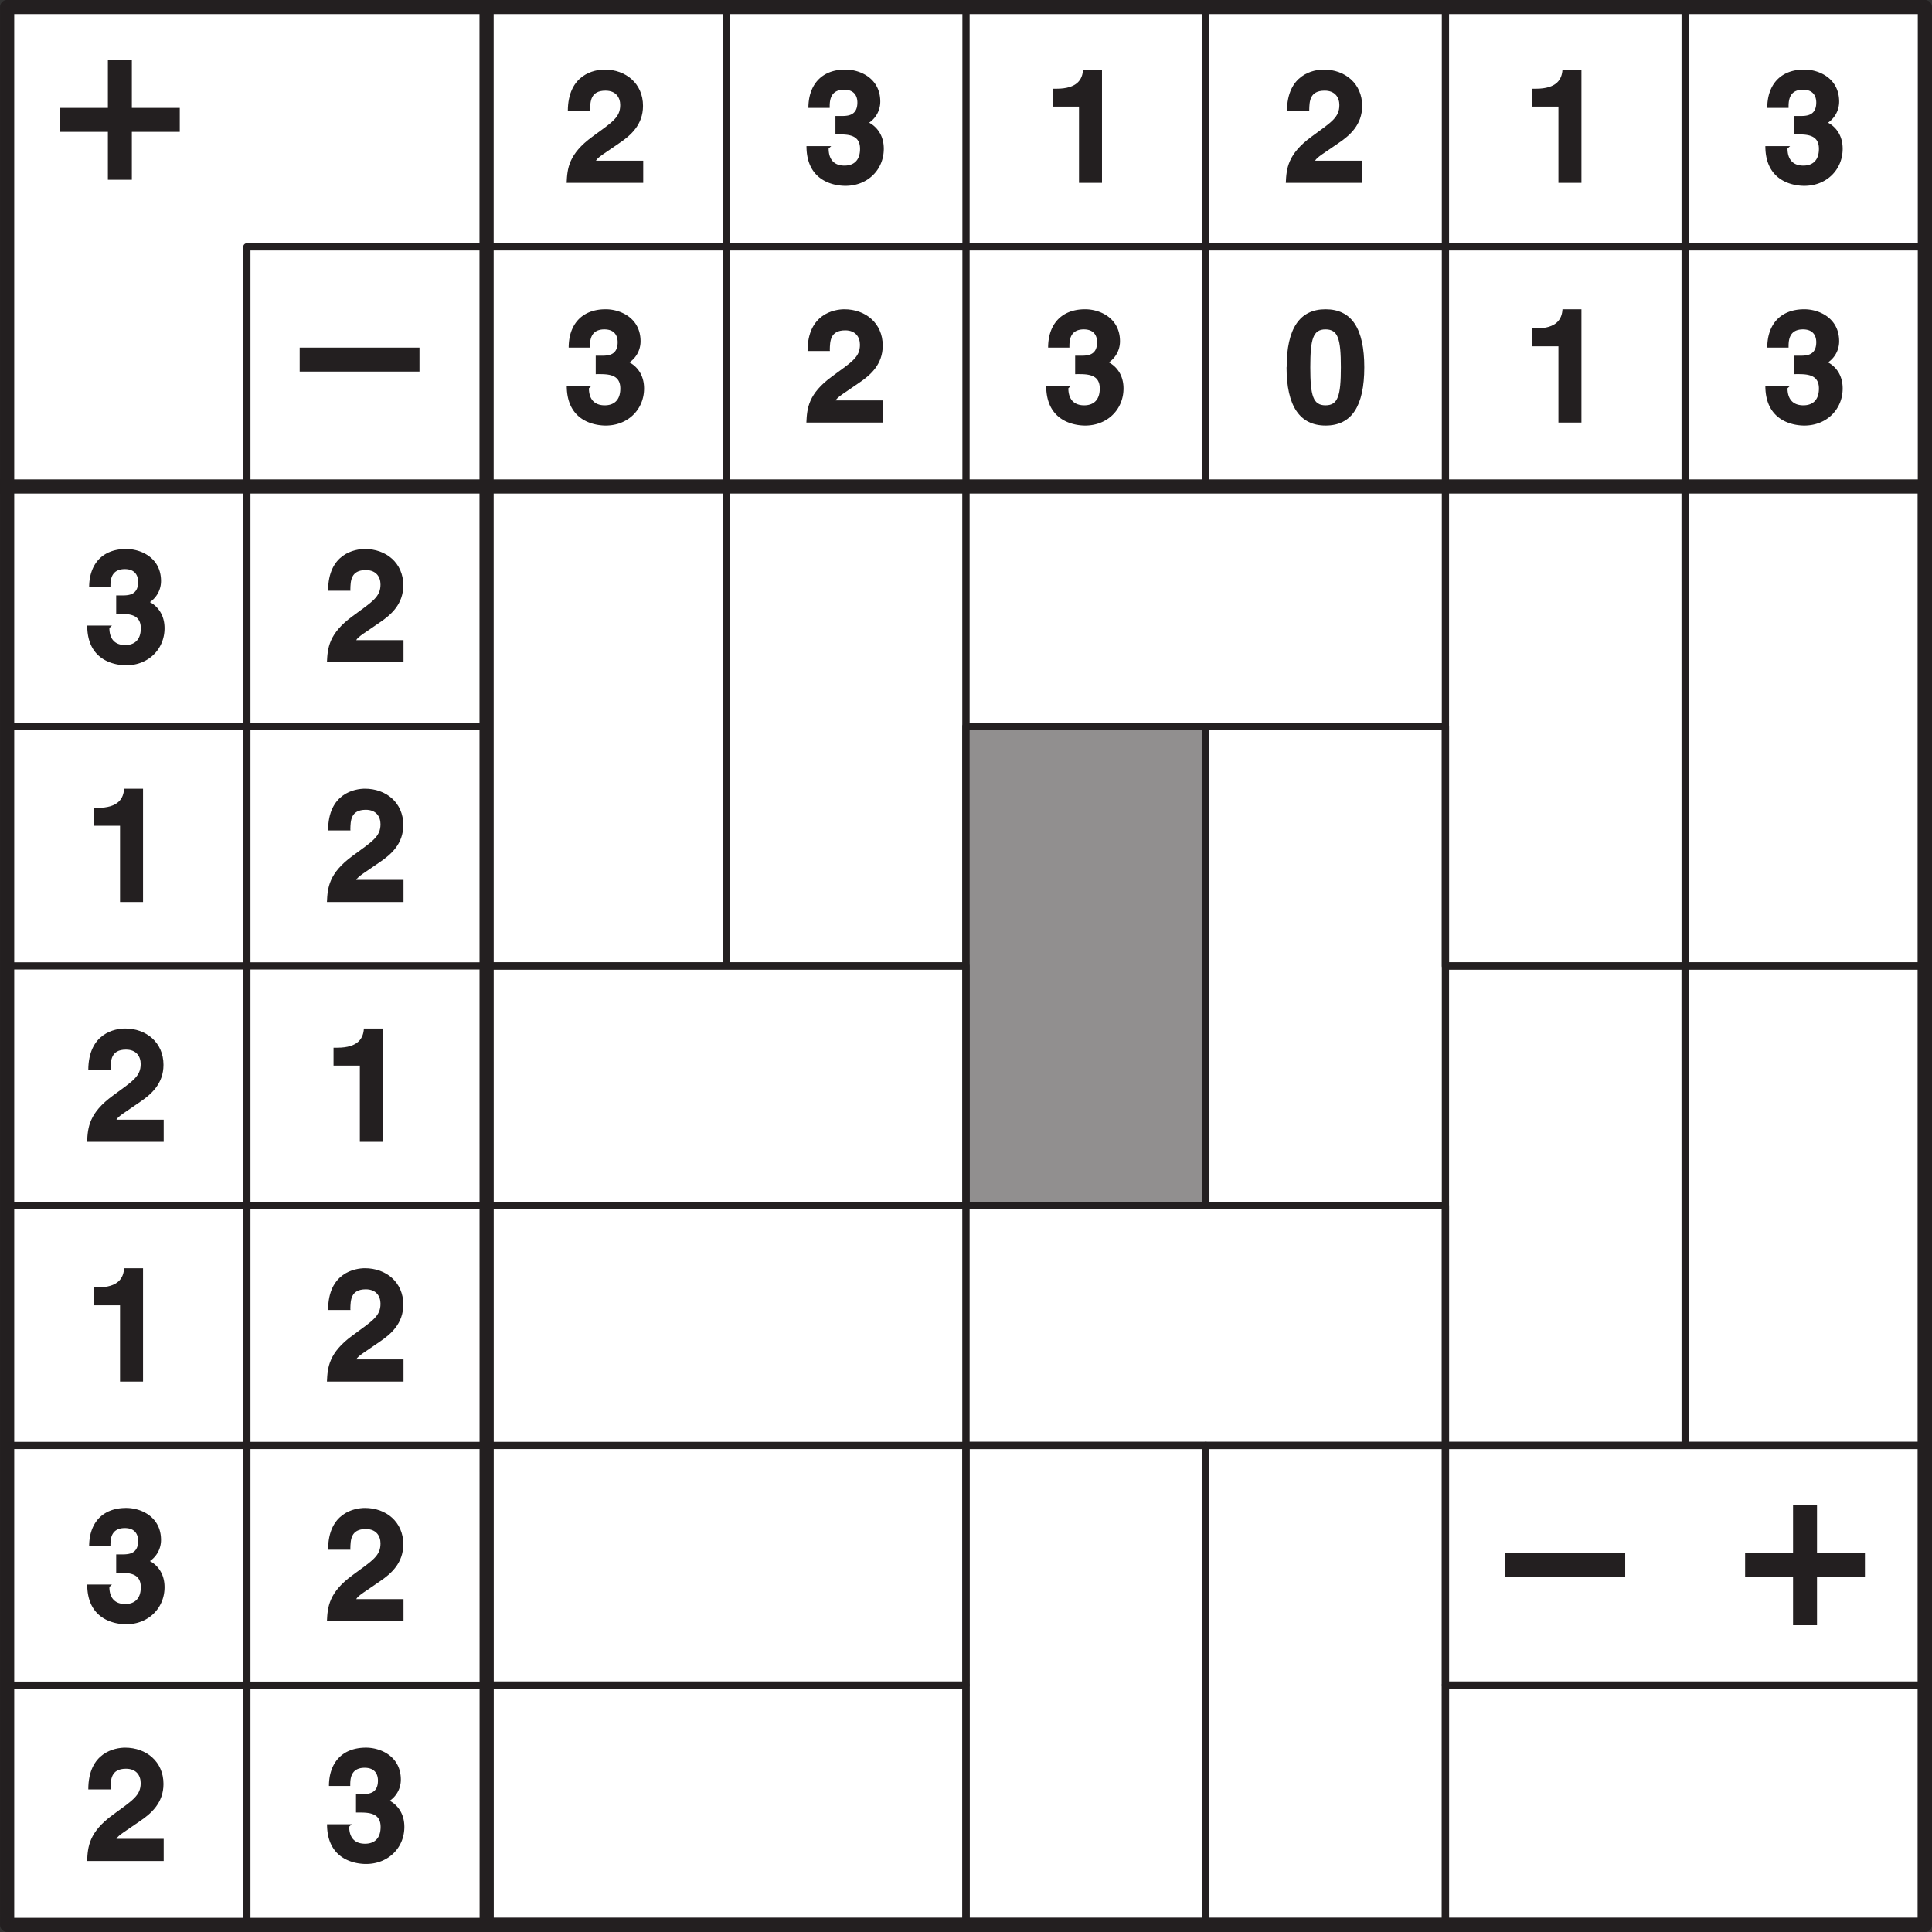 <svg xmlns="http://www.w3.org/2000/svg" xmlns:xlink="http://www.w3.org/1999/xlink" width="241.89" height="241.89" viewBox="0 0 181.418 181.418"><rect x="0" y="0" width="181.418" height="181.418" fill="#333333" stroke="none"/><defs><symbol overflow="visible" id="b"><path d="M3.1-4.55c.96 0 2.27-.08 2.27 1.35 0 1.15-.65 1.58-1.46 1.58-1.38 0-1.49-1.13-1.49-1.6l.24-.23H.34C.34-.08 3.04.28 4 .28c2.1 0 3.6-1.53 3.6-3.48 0-1.77-1.26-2.44-1.57-2.53v.2a2.4 2.4 0 0 0 1.24-2.1c0-2.18-1.88-3.01-3.27-3.01-2.33 0-3.48 1.52-3.48 3.6h2c0-.5-.05-1.71 1.35-1.71 1.13 0 1.25.83 1.25 1.2 0 1.35-1.07 1.27-1.68 1.27h-.38v1.73zm0 0"/></symbol><symbol overflow="visible" id="c"><path d="M2.53-6.84c.02-.77.02-1.82 1.45-1.82.99 0 1.38.66 1.38 1.35 0 1.17-.74 1.6-2.61 2.97C.5-2.7.39-1.34.33 0h7.19v-2.08H3.08c.17-.34.87-.72 2.25-1.69 1-.68 2.17-1.68 2.17-3.46 0-2.11-1.63-3.41-3.6-3.41-.93 0-3.46.42-3.46 3.92h2.1zm0 0"/></symbol><symbol overflow="visible" id="d"><path d="M1.02-7.16h2.4V0h2.16v-10.64H3.8c-.05.9-.52 1.8-2.5 1.8H.95v1.68zm0 0"/></symbol><symbol overflow="visible" id="e"><path d="M.4-5.19C.4-1.55 1.64.28 4.07.28 6.52.28 7.7-1.55 7.7-5.19c0-3.64-1.18-5.45-3.64-5.45C1.63-10.64.41-8.83.41-5.2zm2.23 0c0-2.68.26-3.56 1.43-3.56s1.44.88 1.44 3.56c0 2.67-.27 3.57-1.44 3.57s-1.43-.9-1.43-3.57zm0 0"/></symbol><clipPath id="a"><path d="M22 22h159.42v159.42H22zm0 0"/></clipPath><clipPath id="f"><path d="M157 45h24.42v47H157zm0 0"/></clipPath><clipPath id="g"><path d="M157 90h24.42v47H157zm0 0"/></clipPath><clipPath id="h"><path d="M90 135h24v46.42H90zm0 0"/></clipPath><clipPath id="i"><path d="M112 135h25v46.42h-25zm0 0"/></clipPath><clipPath id="j"><path d="M135 135h46.42v24H135zm0 0"/></clipPath><clipPath id="k"><path d="M45 157h47v24.42H45zm0 0"/></clipPath><clipPath id="l"><path d="M135 157h46.42v24.42H135zm0 0"/></clipPath><clipPath id="m"><path d="M45 45h136.42v136.42H45zm0 0"/></clipPath></defs><path d="M.67.66h180.08v180.09H.67zm0 0" fill="#fff"/><path d="M45.69 45.68h135.06v135.07H45.7zm0 0" fill="#fff"/><path d="M.67 68.2h45.02M.67 90.7h45.02M.67 113.22h45.02M.67 135.73h45.02M.67 158.24h45.02M68.2.66v45.02M90.71.66v45.02M113.22.66v45.02M135.73.66v45.02M158.24.66v45.02" fill="none" stroke-width=".68" stroke-linecap="round" stroke-linejoin="round" stroke="#231f20" stroke-miterlimit="10"/><g clip-path="url(#a)"><path d="M23.18 23.18h157.57v157.57H23.18zm0 0" fill="none" stroke-width=".68" stroke-linecap="round" stroke-linejoin="round" stroke="#231f20" stroke-miterlimit="10"/></g><path d="M.67.66h180.08v180.09H.67zM0 45.68h45.69V0" fill="none" stroke-width="1.332" stroke-linecap="round" stroke-linejoin="round" stroke="#231f20" stroke-miterlimit="10"/><use xlink:href="#b" x="7.85" y="62.19" fill="#231f20"/><use xlink:href="#c" x="30.37" y="62.19" fill="#231f20"/><use xlink:href="#d" x="7.85" y="84.7" fill="#231f20"/><use xlink:href="#c" x="30.37" y="84.7" fill="#231f20"/><use xlink:href="#c" x="7.85" y="107.22" fill="#231f20"/><use xlink:href="#d" x="30.37" y="107.22" fill="#231f20"/><use xlink:href="#d" x="7.85" y="129.73" fill="#231f20"/><use xlink:href="#c" x="30.37" y="129.73" fill="#231f20"/><use xlink:href="#b" x="7.85" y="152.24" fill="#231f20"/><use xlink:href="#c" x="30.37" y="152.24" fill="#231f20"/><use xlink:href="#c" x="7.85" y="174.75" fill="#231f20"/><use xlink:href="#b" x="30.37" y="174.75" fill="#231f20"/><use xlink:href="#c" x="52.88" y="17.17" fill="#231f20"/><use xlink:href="#b" x="52.88" y="39.68" fill="#231f20"/><use xlink:href="#b" x="75.39" y="17.17" fill="#231f20"/><use xlink:href="#c" x="75.39" y="39.68" fill="#231f20"/><use xlink:href="#d" x="97.9" y="17.17" fill="#231f20"/><use xlink:href="#b" x="97.9" y="39.68" fill="#231f20"/><use xlink:href="#c" x="120.41" y="17.17" fill="#231f20"/><use xlink:href="#e" x="120.41" y="39.68" fill="#231f20"/><use xlink:href="#d" x="142.92" y="17.17" fill="#231f20"/><use xlink:href="#d" x="142.92" y="39.68" fill="#231f20"/><use xlink:href="#b" x="165.43" y="17.17" fill="#231f20"/><use xlink:href="#b" x="165.43" y="39.68" fill="#231f20"/><path d="M5.63 10.13h11.25v2.25H5.63zm4.5-4.5h2.25v11.25h-2.25zm0 0M28.14 32.64h11.25v2.25H28.14zm0 0M141.36 145.86h11.25v2.25h-11.25zm0 0M163.87 145.86h11.25v2.25h-11.25zm4.5-4.5h2.25v11.25h-2.25zm0 0" fill="#231f20"/><path d="M45.69 45.68h22.5v45.03H45.7zm0 0M68.2 45.68H90.7v45.03H68.2zm0 0M90.71 45.68h45.02V68.2H90.71zm0 0M135.73 45.68h22.51v45.03h-22.51zm0 0" fill="none" stroke-width=".68" stroke-linecap="round" stroke-linejoin="round" stroke="#231f20" stroke-miterlimit="10"/><g clip-path="url(#f)"><path d="M158.24 45.68h22.51v45.03h-22.5zm0 0" fill="none" stroke-width=".68" stroke-linecap="round" stroke-linejoin="round" stroke="#231f20" stroke-miterlimit="10"/></g><path d="M90.71 68.2h22.51v45.02h-22.5zm0 0" fill="#918f8f" stroke-width=".68" stroke-linecap="round" stroke-linejoin="round" stroke="#231f20" stroke-miterlimit="10"/><path d="M113.22 68.2h22.51v45.02h-22.5zm0 0M45.69 90.7H90.7v22.52H45.7zm0 0M135.73 90.7h22.51v45.03h-22.51zm0 0" fill="none" stroke-width=".68" stroke-linecap="round" stroke-linejoin="round" stroke="#231f20" stroke-miterlimit="10"/><g clip-path="url(#g)"><path d="M158.24 90.7h22.51v45.03h-22.5zm0 0" fill="none" stroke-width=".68" stroke-linecap="round" stroke-linejoin="round" stroke="#231f20" stroke-miterlimit="10"/></g><path d="M45.69 113.22H90.7v22.51H45.7zm0 0M90.71 113.22h45.02v22.51H90.71zm0 0M45.69 135.73H90.7v22.5H45.7zm0 0" fill="none" stroke-width=".68" stroke-linecap="round" stroke-linejoin="round" stroke="#231f20" stroke-miterlimit="10"/><g clip-path="url(#h)"><path d="M90.71 135.73h22.51v45.02h-22.5zm0 0" fill="none" stroke-width=".68" stroke-linecap="round" stroke-linejoin="round" stroke="#231f20" stroke-miterlimit="10"/></g><g clip-path="url(#i)"><path d="M113.22 135.73h22.51v45.02h-22.5zm0 0" fill="none" stroke-width=".68" stroke-linecap="round" stroke-linejoin="round" stroke="#231f20" stroke-miterlimit="10"/></g><g clip-path="url(#j)"><path d="M135.73 135.73h45.02v22.5h-45.02zm0 0" fill="none" stroke-width=".68" stroke-linecap="round" stroke-linejoin="round" stroke="#231f20" stroke-miterlimit="10"/></g><g clip-path="url(#k)"><path d="M45.69 158.24H90.7v22.51H45.7zm0 0" fill="none" stroke-width=".68" stroke-linecap="round" stroke-linejoin="round" stroke="#231f20" stroke-miterlimit="10"/></g><g clip-path="url(#l)"><path d="M135.73 158.24h45.02v22.51h-45.02zm0 0" fill="none" stroke-width=".68" stroke-linecap="round" stroke-linejoin="round" stroke="#231f20" stroke-miterlimit="10"/></g><g clip-path="url(#m)"><path d="M45.69 45.68h135.06v135.07H45.7zm0 0" fill="none" stroke-width="1.332" stroke-linecap="round" stroke-linejoin="round" stroke="#231f20" stroke-miterlimit="10"/></g></svg>